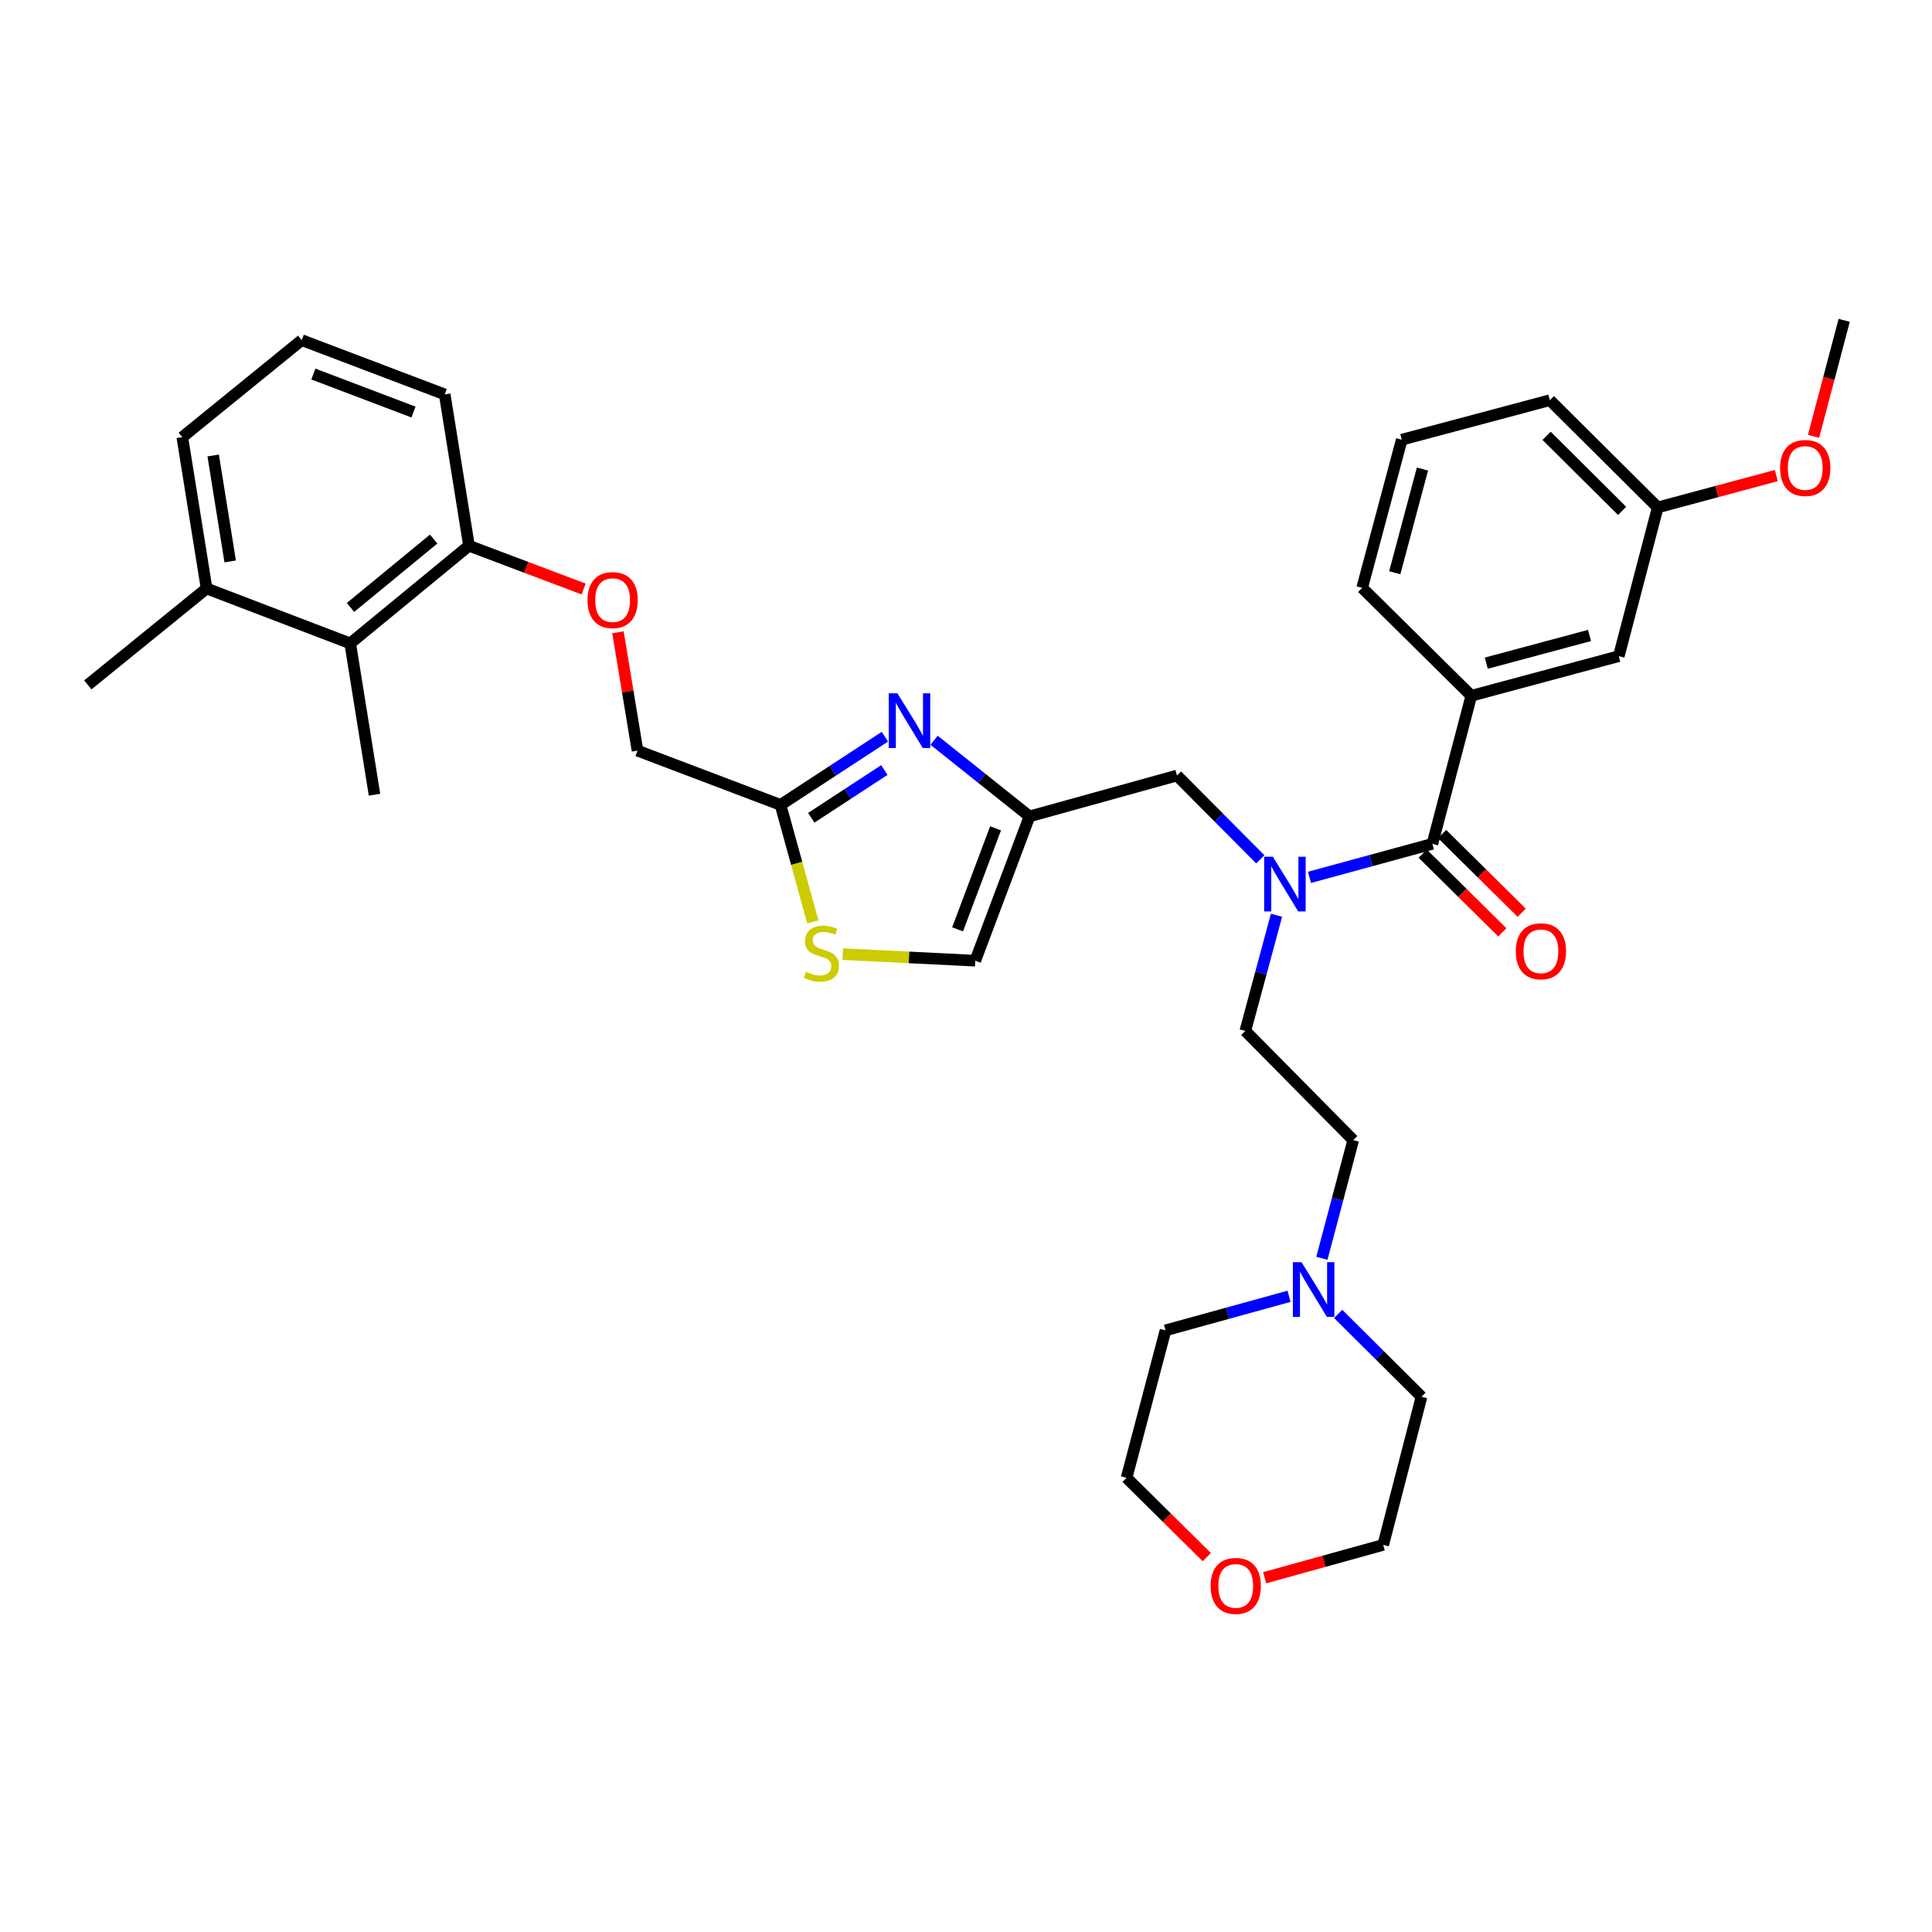 <?xml version='1.0' encoding='iso-8859-1'?>
<svg version='1.1' baseProfile='full'
              xmlns='http://www.w3.org/2000/svg'
                      xmlns:rdkit='http://www.rdkit.org/xml'
                      xmlns:xlink='http://www.w3.org/1999/xlink'
                  xml:space='preserve'
width='1000px' height='1000px' viewBox='0 0 1000 1000'>
<!-- END OF HEADER -->
<rect style='opacity:1.0;fill:#FFFFFF;stroke:none' width='1000' height='1000' x='0' y='0'> </rect>
<path class='bond-1' d='M 483.478,383.16 L 508.175,402.863' style='fill:none;fill-rule:evenodd;stroke:#0000FF;stroke-width:6px;stroke-linecap:butt;stroke-linejoin:miter;stroke-opacity:1' />
<path class='bond-1' d='M 508.175,402.863 L 532.873,422.565' style='fill:none;fill-rule:evenodd;stroke:#000000;stroke-width:6px;stroke-linecap:butt;stroke-linejoin:miter;stroke-opacity:1' />
<path class='bond-3' d='M 458.019,381.327 L 431.013,398.972' style='fill:none;fill-rule:evenodd;stroke:#0000FF;stroke-width:6px;stroke-linecap:butt;stroke-linejoin:miter;stroke-opacity:1' />
<path class='bond-3' d='M 431.013,398.972 L 404.007,416.617' style='fill:none;fill-rule:evenodd;stroke:#000000;stroke-width:6px;stroke-linecap:butt;stroke-linejoin:miter;stroke-opacity:1' />
<path class='bond-3' d='M 457.725,398.571 L 438.821,410.922' style='fill:none;fill-rule:evenodd;stroke:#0000FF;stroke-width:6px;stroke-linecap:butt;stroke-linejoin:miter;stroke-opacity:1' />
<path class='bond-3' d='M 438.821,410.922 L 419.917,423.274' style='fill:none;fill-rule:evenodd;stroke:#000000;stroke-width:6px;stroke-linecap:butt;stroke-linejoin:miter;stroke-opacity:1' />
<path class='bond-0' d='M 741.409,436.769 L 709.598,445.447' style='fill:none;fill-rule:evenodd;stroke:#000000;stroke-width:6px;stroke-linecap:butt;stroke-linejoin:miter;stroke-opacity:1' />
<path class='bond-0' d='M 709.598,445.447 L 677.787,454.125' style='fill:none;fill-rule:evenodd;stroke:#0000FF;stroke-width:6px;stroke-linecap:butt;stroke-linejoin:miter;stroke-opacity:1' />
<path class='bond-5' d='M 741.409,436.769 L 761.545,360.127' style='fill:none;fill-rule:evenodd;stroke:#000000;stroke-width:6px;stroke-linecap:butt;stroke-linejoin:miter;stroke-opacity:1' />
<path class='bond-10' d='M 736.391,441.845 L 756.986,462.207' style='fill:none;fill-rule:evenodd;stroke:#000000;stroke-width:6px;stroke-linecap:butt;stroke-linejoin:miter;stroke-opacity:1' />
<path class='bond-10' d='M 756.986,462.207 L 777.581,482.57' style='fill:none;fill-rule:evenodd;stroke:#FF0000;stroke-width:6px;stroke-linecap:butt;stroke-linejoin:miter;stroke-opacity:1' />
<path class='bond-10' d='M 746.427,431.694 L 767.023,452.056' style='fill:none;fill-rule:evenodd;stroke:#000000;stroke-width:6px;stroke-linecap:butt;stroke-linejoin:miter;stroke-opacity:1' />
<path class='bond-10' d='M 767.023,452.056 L 787.618,472.419' style='fill:none;fill-rule:evenodd;stroke:#FF0000;stroke-width:6px;stroke-linecap:butt;stroke-linejoin:miter;stroke-opacity:1' />
<path class='bond-6' d='M 532.873,422.565 L 504.79,497.256' style='fill:none;fill-rule:evenodd;stroke:#000000;stroke-width:6px;stroke-linecap:butt;stroke-linejoin:miter;stroke-opacity:1' />
<path class='bond-6' d='M 515.298,428.745 L 495.641,481.029' style='fill:none;fill-rule:evenodd;stroke:#000000;stroke-width:6px;stroke-linecap:butt;stroke-linejoin:miter;stroke-opacity:1' />
<path class='bond-7' d='M 532.873,422.565 L 609.205,401.414' style='fill:none;fill-rule:evenodd;stroke:#000000;stroke-width:6px;stroke-linecap:butt;stroke-linejoin:miter;stroke-opacity:1' />
<path class='bond-2' d='M 652.348,444.802 L 630.777,423.108' style='fill:none;fill-rule:evenodd;stroke:#0000FF;stroke-width:6px;stroke-linecap:butt;stroke-linejoin:miter;stroke-opacity:1' />
<path class='bond-2' d='M 630.777,423.108 L 609.205,401.414' style='fill:none;fill-rule:evenodd;stroke:#000000;stroke-width:6px;stroke-linecap:butt;stroke-linejoin:miter;stroke-opacity:1' />
<path class='bond-14' d='M 660.72,473.723 L 652.648,503.663' style='fill:none;fill-rule:evenodd;stroke:#0000FF;stroke-width:6px;stroke-linecap:butt;stroke-linejoin:miter;stroke-opacity:1' />
<path class='bond-14' d='M 652.648,503.663 L 644.576,533.602' style='fill:none;fill-rule:evenodd;stroke:#000000;stroke-width:6px;stroke-linecap:butt;stroke-linejoin:miter;stroke-opacity:1' />
<path class='bond-4' d='M 404.007,416.617 L 412.361,446.9' style='fill:none;fill-rule:evenodd;stroke:#000000;stroke-width:6px;stroke-linecap:butt;stroke-linejoin:miter;stroke-opacity:1' />
<path class='bond-4' d='M 412.361,446.9 L 420.715,477.182' style='fill:none;fill-rule:evenodd;stroke:#CCCC00;stroke-width:6px;stroke-linecap:butt;stroke-linejoin:miter;stroke-opacity:1' />
<path class='bond-17' d='M 404.007,416.617 L 329.975,388.535' style='fill:none;fill-rule:evenodd;stroke:#000000;stroke-width:6px;stroke-linecap:butt;stroke-linejoin:miter;stroke-opacity:1' />
<path class='bond-34' d='M 436.232,493.842 L 470.511,495.549' style='fill:none;fill-rule:evenodd;stroke:#CCCC00;stroke-width:6px;stroke-linecap:butt;stroke-linejoin:miter;stroke-opacity:1' />
<path class='bond-34' d='M 470.511,495.549 L 504.79,497.256' style='fill:none;fill-rule:evenodd;stroke:#000000;stroke-width:6px;stroke-linecap:butt;stroke-linejoin:miter;stroke-opacity:1' />
<path class='bond-12' d='M 761.545,360.127 L 837.886,339.627' style='fill:none;fill-rule:evenodd;stroke:#000000;stroke-width:6px;stroke-linecap:butt;stroke-linejoin:miter;stroke-opacity:1' />
<path class='bond-12' d='M 769.294,343.265 L 822.732,328.915' style='fill:none;fill-rule:evenodd;stroke:#000000;stroke-width:6px;stroke-linecap:butt;stroke-linejoin:miter;stroke-opacity:1' />
<path class='bond-20' d='M 761.545,360.127 L 705.055,304.272' style='fill:none;fill-rule:evenodd;stroke:#000000;stroke-width:6px;stroke-linecap:butt;stroke-linejoin:miter;stroke-opacity:1' />
<path class='bond-8' d='M 684.213,651.296 L 692.318,620.71' style='fill:none;fill-rule:evenodd;stroke:#0000FF;stroke-width:6px;stroke-linecap:butt;stroke-linejoin:miter;stroke-opacity:1' />
<path class='bond-8' d='M 692.318,620.71 L 700.423,590.124' style='fill:none;fill-rule:evenodd;stroke:#000000;stroke-width:6px;stroke-linecap:butt;stroke-linejoin:miter;stroke-opacity:1' />
<path class='bond-22' d='M 667.203,670.965 L 635.234,679.778' style='fill:none;fill-rule:evenodd;stroke:#0000FF;stroke-width:6px;stroke-linecap:butt;stroke-linejoin:miter;stroke-opacity:1' />
<path class='bond-22' d='M 635.234,679.778 L 603.265,688.591' style='fill:none;fill-rule:evenodd;stroke:#000000;stroke-width:6px;stroke-linecap:butt;stroke-linejoin:miter;stroke-opacity:1' />
<path class='bond-23' d='M 692.639,680.089 L 714.205,701.526' style='fill:none;fill-rule:evenodd;stroke:#0000FF;stroke-width:6px;stroke-linecap:butt;stroke-linejoin:miter;stroke-opacity:1' />
<path class='bond-23' d='M 714.205,701.526 L 735.77,722.963' style='fill:none;fill-rule:evenodd;stroke:#000000;stroke-width:6px;stroke-linecap:butt;stroke-linejoin:miter;stroke-opacity:1' />
<path class='bond-9' d='M 181.267,333.02 L 242.745,282.47' style='fill:none;fill-rule:evenodd;stroke:#000000;stroke-width:6px;stroke-linecap:butt;stroke-linejoin:miter;stroke-opacity:1' />
<path class='bond-9' d='M 181.422,314.411 L 224.457,279.026' style='fill:none;fill-rule:evenodd;stroke:#000000;stroke-width:6px;stroke-linecap:butt;stroke-linejoin:miter;stroke-opacity:1' />
<path class='bond-15' d='M 181.267,333.02 L 106.933,304.597' style='fill:none;fill-rule:evenodd;stroke:#000000;stroke-width:6px;stroke-linecap:butt;stroke-linejoin:miter;stroke-opacity:1' />
<path class='bond-26' d='M 181.267,333.02 L 193.837,411.343' style='fill:none;fill-rule:evenodd;stroke:#000000;stroke-width:6px;stroke-linecap:butt;stroke-linejoin:miter;stroke-opacity:1' />
<path class='bond-11' d='M 242.745,282.47 L 272.423,293.675' style='fill:none;fill-rule:evenodd;stroke:#000000;stroke-width:6px;stroke-linecap:butt;stroke-linejoin:miter;stroke-opacity:1' />
<path class='bond-11' d='M 272.423,293.675 L 302.101,304.879' style='fill:none;fill-rule:evenodd;stroke:#FF0000;stroke-width:6px;stroke-linecap:butt;stroke-linejoin:miter;stroke-opacity:1' />
<path class='bond-27' d='M 242.745,282.47 L 230.183,204.147' style='fill:none;fill-rule:evenodd;stroke:#000000;stroke-width:6px;stroke-linecap:butt;stroke-linejoin:miter;stroke-opacity:1' />
<path class='bond-19' d='M 837.886,339.627 L 858.037,262.636' style='fill:none;fill-rule:evenodd;stroke:#000000;stroke-width:6px;stroke-linecap:butt;stroke-linejoin:miter;stroke-opacity:1' />
<path class='bond-13' d='M 319.853,327.273 L 324.914,357.904' style='fill:none;fill-rule:evenodd;stroke:#FF0000;stroke-width:6px;stroke-linecap:butt;stroke-linejoin:miter;stroke-opacity:1' />
<path class='bond-13' d='M 324.914,357.904 L 329.975,388.535' style='fill:none;fill-rule:evenodd;stroke:#000000;stroke-width:6px;stroke-linecap:butt;stroke-linejoin:miter;stroke-opacity:1' />
<path class='bond-18' d='M 644.576,533.602 L 700.423,590.124' style='fill:none;fill-rule:evenodd;stroke:#000000;stroke-width:6px;stroke-linecap:butt;stroke-linejoin:miter;stroke-opacity:1' />
<path class='bond-31' d='M 106.933,304.597 L 45.455,354.497' style='fill:none;fill-rule:evenodd;stroke:#000000;stroke-width:6px;stroke-linecap:butt;stroke-linejoin:miter;stroke-opacity:1' />
<path class='bond-35' d='M 106.933,304.597 L 94.363,226.274' style='fill:none;fill-rule:evenodd;stroke:#000000;stroke-width:6px;stroke-linecap:butt;stroke-linejoin:miter;stroke-opacity:1' />
<path class='bond-35' d='M 119.142,290.586 L 110.343,235.76' style='fill:none;fill-rule:evenodd;stroke:#000000;stroke-width:6px;stroke-linecap:butt;stroke-linejoin:miter;stroke-opacity:1' />
<path class='bond-16' d='M 654.599,816.628 L 685.276,808.128' style='fill:none;fill-rule:evenodd;stroke:#FF0000;stroke-width:6px;stroke-linecap:butt;stroke-linejoin:miter;stroke-opacity:1' />
<path class='bond-16' d='M 685.276,808.128 L 715.952,799.628' style='fill:none;fill-rule:evenodd;stroke:#000000;stroke-width:6px;stroke-linecap:butt;stroke-linejoin:miter;stroke-opacity:1' />
<path class='bond-36' d='M 624.633,805.966 L 603.873,785.445' style='fill:none;fill-rule:evenodd;stroke:#FF0000;stroke-width:6px;stroke-linecap:butt;stroke-linejoin:miter;stroke-opacity:1' />
<path class='bond-36' d='M 603.873,785.445 L 583.113,764.924' style='fill:none;fill-rule:evenodd;stroke:#000000;stroke-width:6px;stroke-linecap:butt;stroke-linejoin:miter;stroke-opacity:1' />
<path class='bond-21' d='M 858.037,262.636 L 888.723,254.399' style='fill:none;fill-rule:evenodd;stroke:#000000;stroke-width:6px;stroke-linecap:butt;stroke-linejoin:miter;stroke-opacity:1' />
<path class='bond-21' d='M 888.723,254.399 L 919.409,246.163' style='fill:none;fill-rule:evenodd;stroke:#FF0000;stroke-width:6px;stroke-linecap:butt;stroke-linejoin:miter;stroke-opacity:1' />
<path class='bond-32' d='M 858.037,262.636 L 802.206,207.129' style='fill:none;fill-rule:evenodd;stroke:#000000;stroke-width:6px;stroke-linecap:butt;stroke-linejoin:miter;stroke-opacity:1' />
<path class='bond-32' d='M 839.598,264.433 L 800.516,225.579' style='fill:none;fill-rule:evenodd;stroke:#000000;stroke-width:6px;stroke-linecap:butt;stroke-linejoin:miter;stroke-opacity:1' />
<path class='bond-24' d='M 705.055,304.272 L 725.54,227.598' style='fill:none;fill-rule:evenodd;stroke:#000000;stroke-width:6px;stroke-linecap:butt;stroke-linejoin:miter;stroke-opacity:1' />
<path class='bond-24' d='M 721.919,296.455 L 736.259,242.784' style='fill:none;fill-rule:evenodd;stroke:#000000;stroke-width:6px;stroke-linecap:butt;stroke-linejoin:miter;stroke-opacity:1' />
<path class='bond-33' d='M 938.689,225.849 L 946.617,195.826' style='fill:none;fill-rule:evenodd;stroke:#FF0000;stroke-width:6px;stroke-linecap:butt;stroke-linejoin:miter;stroke-opacity:1' />
<path class='bond-33' d='M 946.617,195.826 L 954.545,165.802' style='fill:none;fill-rule:evenodd;stroke:#000000;stroke-width:6px;stroke-linecap:butt;stroke-linejoin:miter;stroke-opacity:1' />
<path class='bond-30' d='M 603.265,688.591 L 583.113,764.924' style='fill:none;fill-rule:evenodd;stroke:#000000;stroke-width:6px;stroke-linecap:butt;stroke-linejoin:miter;stroke-opacity:1' />
<path class='bond-29' d='M 735.77,722.963 L 715.952,799.628' style='fill:none;fill-rule:evenodd;stroke:#000000;stroke-width:6px;stroke-linecap:butt;stroke-linejoin:miter;stroke-opacity:1' />
<path class='bond-37' d='M 725.54,227.598 L 802.206,207.129' style='fill:none;fill-rule:evenodd;stroke:#000000;stroke-width:6px;stroke-linecap:butt;stroke-linejoin:miter;stroke-opacity:1' />
<path class='bond-25' d='M 156.166,176.049 L 230.183,204.147' style='fill:none;fill-rule:evenodd;stroke:#000000;stroke-width:6px;stroke-linecap:butt;stroke-linejoin:miter;stroke-opacity:1' />
<path class='bond-25' d='M 162.203,193.61 L 214.014,213.278' style='fill:none;fill-rule:evenodd;stroke:#000000;stroke-width:6px;stroke-linecap:butt;stroke-linejoin:miter;stroke-opacity:1' />
<path class='bond-28' d='M 156.166,176.049 L 94.363,226.274' style='fill:none;fill-rule:evenodd;stroke:#000000;stroke-width:6px;stroke-linecap:butt;stroke-linejoin:miter;stroke-opacity:1' />
<path  class='atom-0' d='M 464.492 358.847
L 473.772 373.847
Q 474.692 375.327, 476.172 378.007
Q 477.652 380.687, 477.732 380.847
L 477.732 358.847
L 481.492 358.847
L 481.492 387.167
L 477.612 387.167
L 467.652 370.767
Q 466.492 368.847, 465.252 366.647
Q 464.052 364.447, 463.692 363.767
L 463.692 387.167
L 460.012 387.167
L 460.012 358.847
L 464.492 358.847
' fill='#0000FF'/>
<path  class='atom-3' d='M 658.809 443.435
L 668.089 458.435
Q 669.009 459.915, 670.489 462.595
Q 671.969 465.275, 672.049 465.435
L 672.049 443.435
L 675.809 443.435
L 675.809 471.755
L 671.929 471.755
L 661.969 455.355
Q 660.809 453.435, 659.569 451.235
Q 658.369 449.035, 658.009 448.355
L 658.009 471.755
L 654.329 471.755
L 654.329 443.435
L 658.809 443.435
' fill='#0000FF'/>
<path  class='atom-5' d='M 417.158 503.011
Q 417.478 503.131, 418.798 503.691
Q 420.118 504.251, 421.558 504.611
Q 423.038 504.931, 424.478 504.931
Q 427.158 504.931, 428.718 503.651
Q 430.278 502.331, 430.278 500.051
Q 430.278 498.491, 429.478 497.531
Q 428.718 496.571, 427.518 496.051
Q 426.318 495.531, 424.318 494.931
Q 421.798 494.171, 420.278 493.451
Q 418.798 492.731, 417.718 491.211
Q 416.678 489.691, 416.678 487.131
Q 416.678 483.571, 419.078 481.371
Q 421.518 479.171, 426.318 479.171
Q 429.598 479.171, 433.318 480.731
L 432.398 483.811
Q 428.998 482.411, 426.438 482.411
Q 423.678 482.411, 422.158 483.571
Q 420.638 484.691, 420.678 486.651
Q 420.678 488.171, 421.438 489.091
Q 422.238 490.011, 423.358 490.531
Q 424.518 491.051, 426.438 491.651
Q 428.998 492.451, 430.518 493.251
Q 432.038 494.051, 433.118 495.691
Q 434.238 497.291, 434.238 500.051
Q 434.238 503.971, 431.598 506.091
Q 428.998 508.171, 424.638 508.171
Q 422.118 508.171, 420.198 507.611
Q 418.318 507.091, 416.078 506.171
L 417.158 503.011
' fill='#CCCC00'/>
<path  class='atom-9' d='M 673.671 653.296
L 682.951 668.296
Q 683.871 669.776, 685.351 672.456
Q 686.831 675.136, 686.911 675.296
L 686.911 653.296
L 690.671 653.296
L 690.671 681.616
L 686.791 681.616
L 676.831 665.216
Q 675.671 663.296, 674.431 661.096
Q 673.231 658.896, 672.871 658.216
L 672.871 681.616
L 669.191 681.616
L 669.191 653.296
L 673.671 653.296
' fill='#0000FF'/>
<path  class='atom-11' d='M 784.574 492.38
Q 784.574 485.58, 787.934 481.78
Q 791.294 477.98, 797.574 477.98
Q 803.854 477.98, 807.214 481.78
Q 810.574 485.58, 810.574 492.38
Q 810.574 499.26, 807.174 503.18
Q 803.774 507.06, 797.574 507.06
Q 791.334 507.06, 787.934 503.18
Q 784.574 499.3, 784.574 492.38
M 797.574 503.86
Q 801.894 503.86, 804.214 500.98
Q 806.574 498.06, 806.574 492.38
Q 806.574 486.82, 804.214 484.02
Q 801.894 481.18, 797.574 481.18
Q 793.254 481.18, 790.894 483.98
Q 788.574 486.78, 788.574 492.38
Q 788.574 498.1, 790.894 500.98
Q 793.254 503.86, 797.574 503.86
' fill='#FF0000'/>
<path  class='atom-14' d='M 304.087 310.617
Q 304.087 303.817, 307.447 300.017
Q 310.807 296.217, 317.087 296.217
Q 323.367 296.217, 326.727 300.017
Q 330.087 303.817, 330.087 310.617
Q 330.087 317.497, 326.687 321.417
Q 323.287 325.297, 317.087 325.297
Q 310.847 325.297, 307.447 321.417
Q 304.087 317.537, 304.087 310.617
M 317.087 322.097
Q 321.407 322.097, 323.727 319.217
Q 326.087 316.297, 326.087 310.617
Q 326.087 305.057, 323.727 302.257
Q 321.407 299.417, 317.087 299.417
Q 312.767 299.417, 310.407 302.217
Q 308.087 305.017, 308.087 310.617
Q 308.087 316.337, 310.407 319.217
Q 312.767 322.097, 317.087 322.097
' fill='#FF0000'/>
<path  class='atom-17' d='M 626.619 820.859
Q 626.619 814.059, 629.979 810.259
Q 633.339 806.459, 639.619 806.459
Q 645.899 806.459, 649.259 810.259
Q 652.619 814.059, 652.619 820.859
Q 652.619 827.739, 649.219 831.659
Q 645.819 835.539, 639.619 835.539
Q 633.379 835.539, 629.979 831.659
Q 626.619 827.779, 626.619 820.859
M 639.619 832.339
Q 643.939 832.339, 646.259 829.459
Q 648.619 826.539, 648.619 820.859
Q 648.619 815.299, 646.259 812.499
Q 643.939 809.659, 639.619 809.659
Q 635.299 809.659, 632.939 812.459
Q 630.619 815.259, 630.619 820.859
Q 630.619 826.579, 632.939 829.459
Q 635.299 832.339, 639.619 832.339
' fill='#FF0000'/>
<path  class='atom-22' d='M 921.386 242.223
Q 921.386 235.423, 924.746 231.623
Q 928.106 227.823, 934.386 227.823
Q 940.666 227.823, 944.026 231.623
Q 947.386 235.423, 947.386 242.223
Q 947.386 249.103, 943.986 253.023
Q 940.586 256.903, 934.386 256.903
Q 928.146 256.903, 924.746 253.023
Q 921.386 249.143, 921.386 242.223
M 934.386 253.703
Q 938.706 253.703, 941.026 250.823
Q 943.386 247.903, 943.386 242.223
Q 943.386 236.663, 941.026 233.863
Q 938.706 231.023, 934.386 231.023
Q 930.066 231.023, 927.706 233.823
Q 925.386 236.623, 925.386 242.223
Q 925.386 247.943, 927.706 250.823
Q 930.066 253.703, 934.386 253.703
' fill='#FF0000'/>
</svg>
